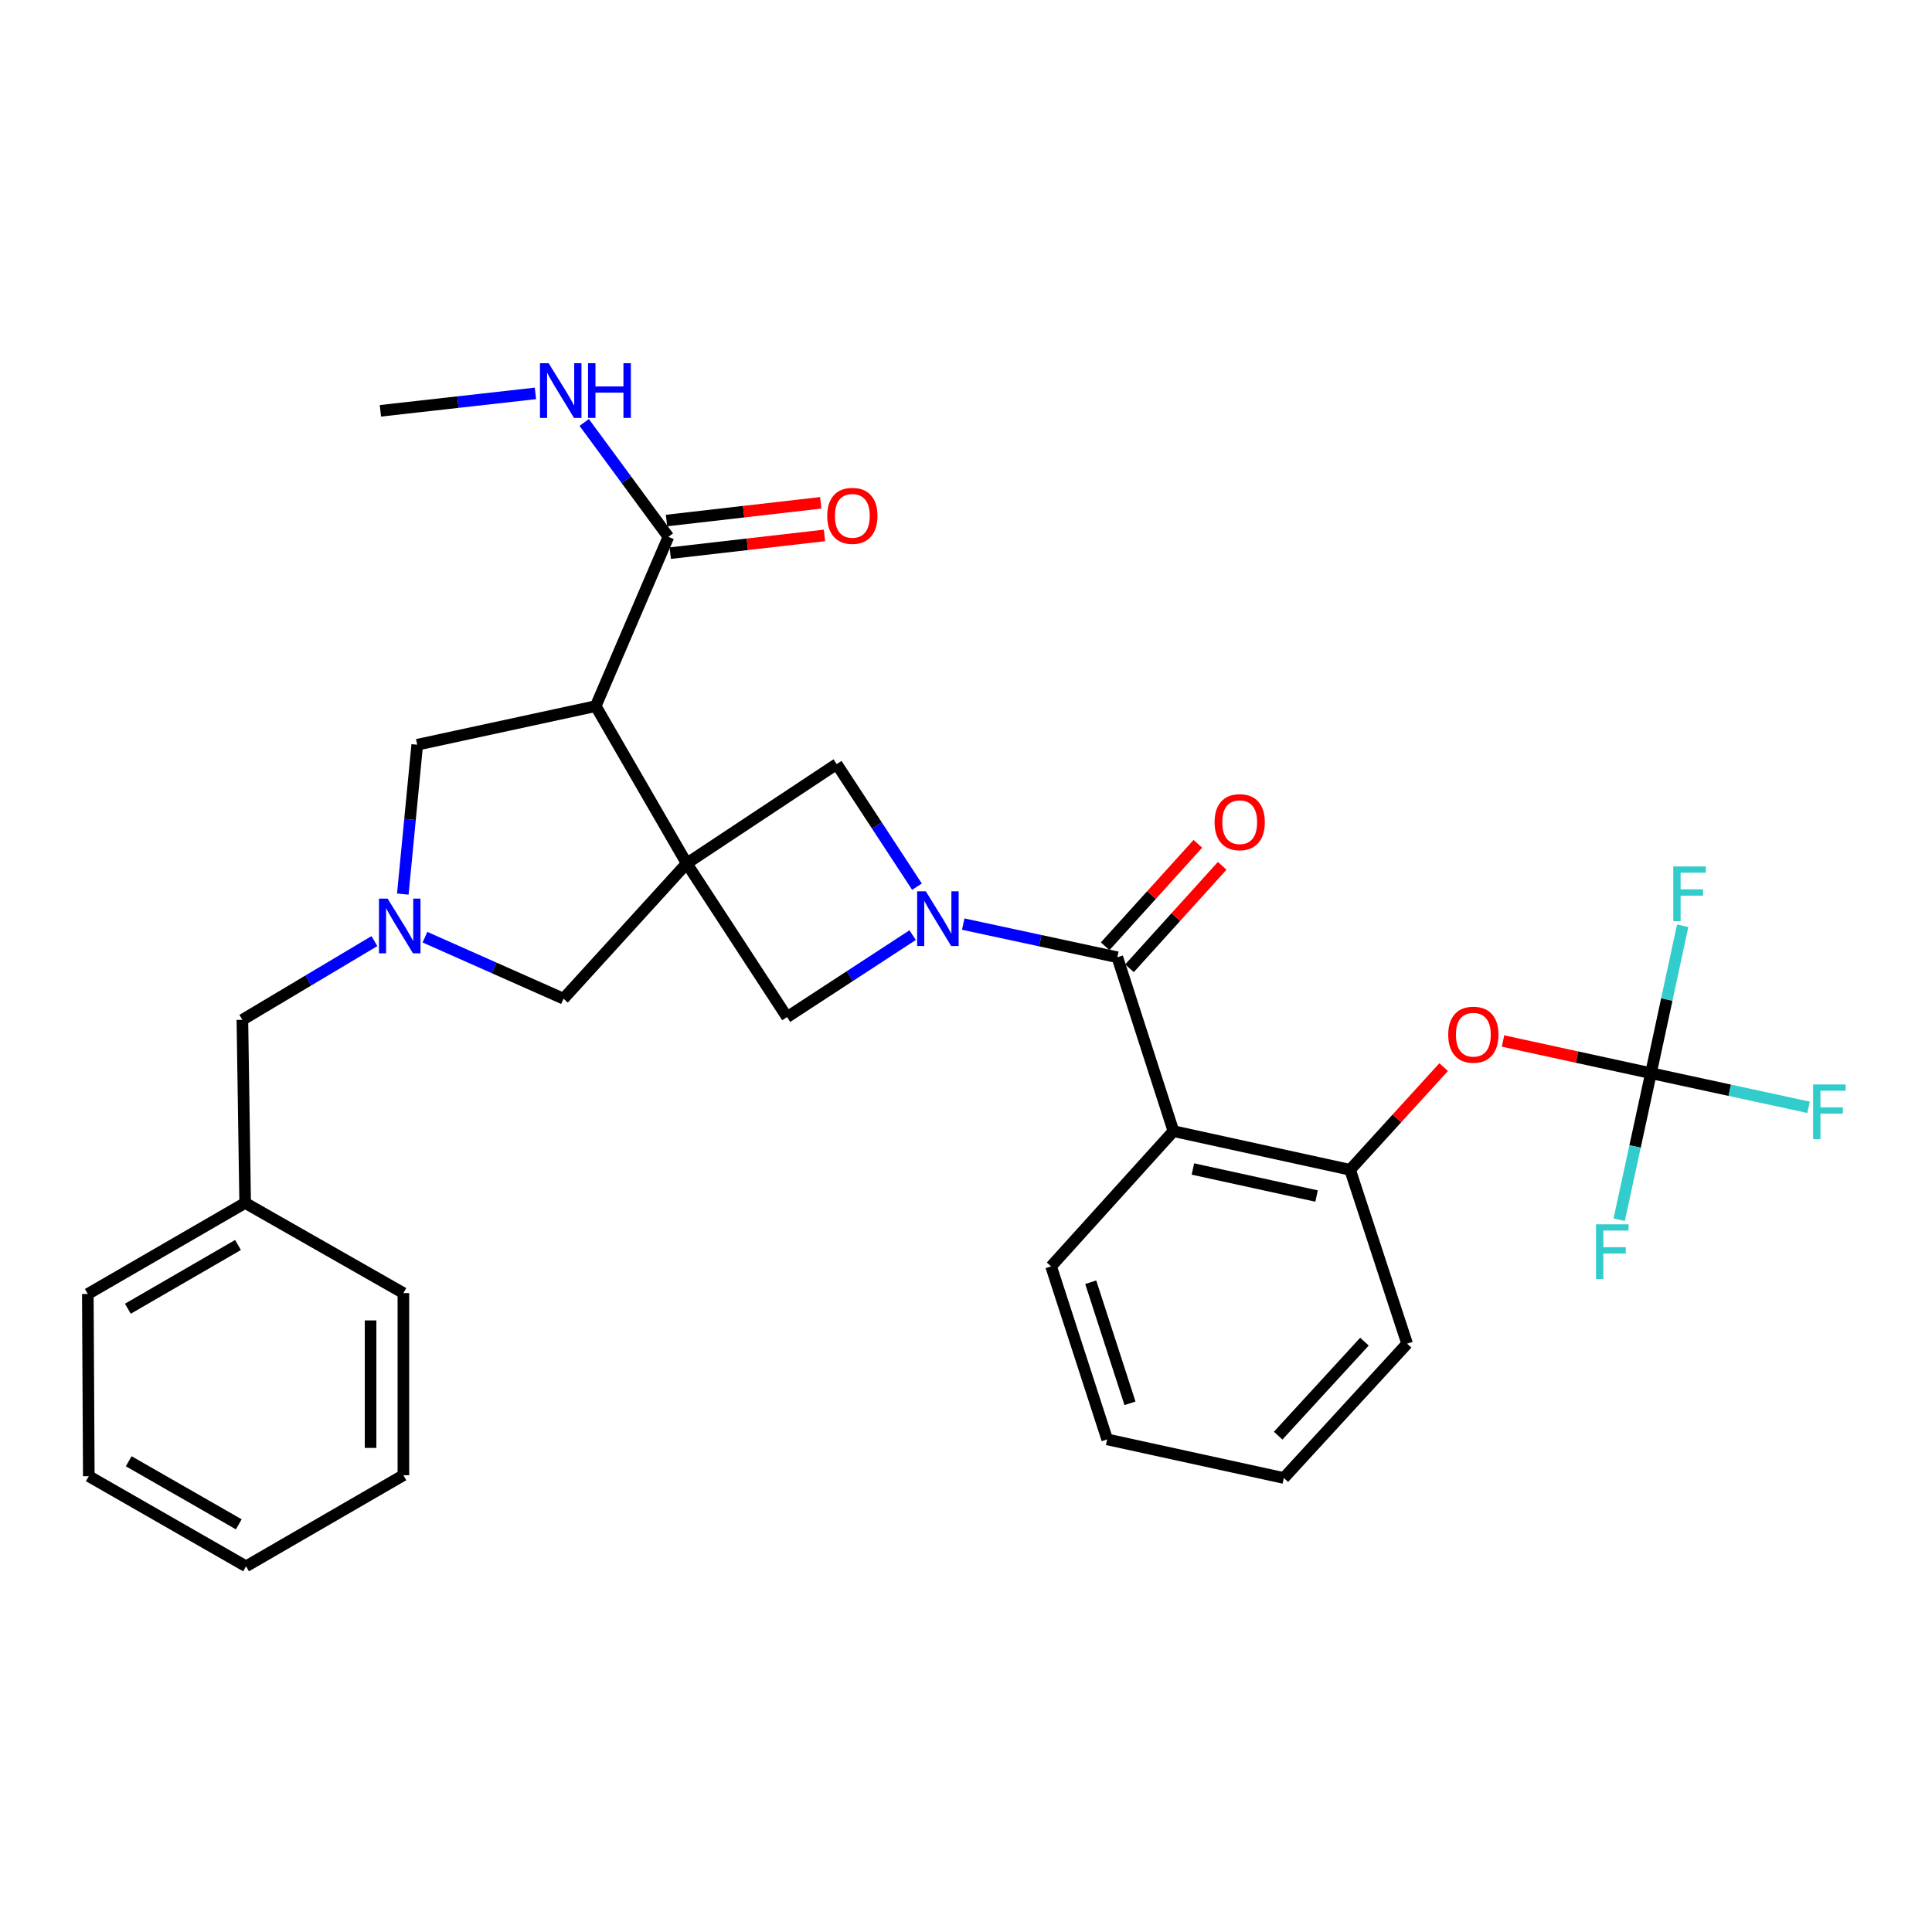 <?xml version='1.0' encoding='iso-8859-1'?>
<svg version='1.1' baseProfile='full'
              xmlns='http://www.w3.org/2000/svg'
                      xmlns:rdkit='http://www.rdkit.org/xml'
                      xmlns:xlink='http://www.w3.org/1999/xlink'
                  xml:space='preserve'
width='1000px' height='1000px' viewBox='0 0 1000 1000'>
<!-- END OF HEADER -->
<rect style='opacity:1.0;fill:#FFFFFF;stroke:none' width='1000' height='1000' x='0' y='0'> </rect>
<path class='bond-2' d='M 355.451,446.916 L 308.339,365.487' style='fill:none;fill-rule:evenodd;stroke:#000000;stroke-width:6px;stroke-linecap:butt;stroke-linejoin:miter;stroke-opacity:1' />
<path class='bond-5' d='M 355.451,446.916 L 433.068,395.492' style='fill:none;fill-rule:evenodd;stroke:#000000;stroke-width:6px;stroke-linecap:butt;stroke-linejoin:miter;stroke-opacity:1' />
<path class='bond-6' d='M 355.451,446.916 L 407.365,526.449' style='fill:none;fill-rule:evenodd;stroke:#000000;stroke-width:6px;stroke-linecap:butt;stroke-linejoin:miter;stroke-opacity:1' />
<path class='bond-10' d='M 355.451,446.916 L 291.676,516.919' style='fill:none;fill-rule:evenodd;stroke:#000000;stroke-width:6px;stroke-linecap:butt;stroke-linejoin:miter;stroke-opacity:1' />
<path class='bond-0' d='M 472.383,484.018 L 439.874,505.233' style='fill:none;fill-rule:evenodd;stroke:#0000FF;stroke-width:6px;stroke-linecap:butt;stroke-linejoin:miter;stroke-opacity:1' />
<path class='bond-0' d='M 439.874,505.233 L 407.365,526.449' style='fill:none;fill-rule:evenodd;stroke:#000000;stroke-width:6px;stroke-linecap:butt;stroke-linejoin:miter;stroke-opacity:1' />
<path class='bond-1' d='M 498.569,478.311 L 538.449,486.896' style='fill:none;fill-rule:evenodd;stroke:#0000FF;stroke-width:6px;stroke-linecap:butt;stroke-linejoin:miter;stroke-opacity:1' />
<path class='bond-1' d='M 538.449,486.896 L 578.329,495.481' style='fill:none;fill-rule:evenodd;stroke:#000000;stroke-width:6px;stroke-linecap:butt;stroke-linejoin:miter;stroke-opacity:1' />
<path class='bond-31' d='M 474.616,458.937 L 453.842,427.215' style='fill:none;fill-rule:evenodd;stroke:#0000FF;stroke-width:6px;stroke-linecap:butt;stroke-linejoin:miter;stroke-opacity:1' />
<path class='bond-31' d='M 453.842,427.215 L 433.068,395.492' style='fill:none;fill-rule:evenodd;stroke:#000000;stroke-width:6px;stroke-linecap:butt;stroke-linejoin:miter;stroke-opacity:1' />
<path class='bond-3' d='M 578.329,495.481 L 607.362,585.478' style='fill:none;fill-rule:evenodd;stroke:#000000;stroke-width:6px;stroke-linecap:butt;stroke-linejoin:miter;stroke-opacity:1' />
<path class='bond-13' d='M 584.625,501.179 L 608.616,474.665' style='fill:none;fill-rule:evenodd;stroke:#000000;stroke-width:6px;stroke-linecap:butt;stroke-linejoin:miter;stroke-opacity:1' />
<path class='bond-13' d='M 608.616,474.665 L 632.606,448.152' style='fill:none;fill-rule:evenodd;stroke:#FF0000;stroke-width:6px;stroke-linecap:butt;stroke-linejoin:miter;stroke-opacity:1' />
<path class='bond-13' d='M 572.032,489.784 L 596.022,463.27' style='fill:none;fill-rule:evenodd;stroke:#000000;stroke-width:6px;stroke-linecap:butt;stroke-linejoin:miter;stroke-opacity:1' />
<path class='bond-13' d='M 596.022,463.27 L 620.012,436.757' style='fill:none;fill-rule:evenodd;stroke:#FF0000;stroke-width:6px;stroke-linecap:butt;stroke-linejoin:miter;stroke-opacity:1' />
<path class='bond-8' d='M 308.339,365.487 L 345.959,277.869' style='fill:none;fill-rule:evenodd;stroke:#000000;stroke-width:6px;stroke-linecap:butt;stroke-linejoin:miter;stroke-opacity:1' />
<path class='bond-11' d='M 308.339,365.487 L 215.955,385.472' style='fill:none;fill-rule:evenodd;stroke:#000000;stroke-width:6px;stroke-linecap:butt;stroke-linejoin:miter;stroke-opacity:1' />
<path class='bond-9' d='M 607.362,585.478 L 698.802,605.481' style='fill:none;fill-rule:evenodd;stroke:#000000;stroke-width:6px;stroke-linecap:butt;stroke-linejoin:miter;stroke-opacity:1' />
<path class='bond-9' d='M 617.448,605.07 L 681.456,619.072' style='fill:none;fill-rule:evenodd;stroke:#000000;stroke-width:6px;stroke-linecap:butt;stroke-linejoin:miter;stroke-opacity:1' />
<path class='bond-20' d='M 607.362,585.478 L 544.049,655.48' style='fill:none;fill-rule:evenodd;stroke:#000000;stroke-width:6px;stroke-linecap:butt;stroke-linejoin:miter;stroke-opacity:1' />
<path class='bond-4' d='M 219.956,485.086 L 255.816,501.002' style='fill:none;fill-rule:evenodd;stroke:#0000FF;stroke-width:6px;stroke-linecap:butt;stroke-linejoin:miter;stroke-opacity:1' />
<path class='bond-4' d='M 255.816,501.002 L 291.676,516.919' style='fill:none;fill-rule:evenodd;stroke:#000000;stroke-width:6px;stroke-linecap:butt;stroke-linejoin:miter;stroke-opacity:1' />
<path class='bond-15' d='M 193.787,487.108 L 159.623,507.481' style='fill:none;fill-rule:evenodd;stroke:#0000FF;stroke-width:6px;stroke-linecap:butt;stroke-linejoin:miter;stroke-opacity:1' />
<path class='bond-15' d='M 159.623,507.481 L 125.459,527.855' style='fill:none;fill-rule:evenodd;stroke:#000000;stroke-width:6px;stroke-linecap:butt;stroke-linejoin:miter;stroke-opacity:1' />
<path class='bond-32' d='M 208.492,462.773 L 212.224,424.123' style='fill:none;fill-rule:evenodd;stroke:#0000FF;stroke-width:6px;stroke-linecap:butt;stroke-linejoin:miter;stroke-opacity:1' />
<path class='bond-32' d='M 212.224,424.123 L 215.955,385.472' style='fill:none;fill-rule:evenodd;stroke:#000000;stroke-width:6px;stroke-linecap:butt;stroke-linejoin:miter;stroke-opacity:1' />
<path class='bond-7' d='M 854.527,555.482 L 816.242,547.151' style='fill:none;fill-rule:evenodd;stroke:#000000;stroke-width:6px;stroke-linecap:butt;stroke-linejoin:miter;stroke-opacity:1' />
<path class='bond-7' d='M 816.242,547.151 L 777.957,538.819' style='fill:none;fill-rule:evenodd;stroke:#FF0000;stroke-width:6px;stroke-linecap:butt;stroke-linejoin:miter;stroke-opacity:1' />
<path class='bond-17' d='M 854.527,555.482 L 862.739,517.326' style='fill:none;fill-rule:evenodd;stroke:#000000;stroke-width:6px;stroke-linecap:butt;stroke-linejoin:miter;stroke-opacity:1' />
<path class='bond-17' d='M 862.739,517.326 L 870.952,479.17' style='fill:none;fill-rule:evenodd;stroke:#33CCCC;stroke-width:6px;stroke-linecap:butt;stroke-linejoin:miter;stroke-opacity:1' />
<path class='bond-18' d='M 854.527,555.482 L 846.306,593.412' style='fill:none;fill-rule:evenodd;stroke:#000000;stroke-width:6px;stroke-linecap:butt;stroke-linejoin:miter;stroke-opacity:1' />
<path class='bond-18' d='M 846.306,593.412 L 838.085,631.343' style='fill:none;fill-rule:evenodd;stroke:#33CCCC;stroke-width:6px;stroke-linecap:butt;stroke-linejoin:miter;stroke-opacity:1' />
<path class='bond-19' d='M 854.527,555.482 L 895.318,564.312' style='fill:none;fill-rule:evenodd;stroke:#000000;stroke-width:6px;stroke-linecap:butt;stroke-linejoin:miter;stroke-opacity:1' />
<path class='bond-19' d='M 895.318,564.312 L 936.109,573.142' style='fill:none;fill-rule:evenodd;stroke:#33CCCC;stroke-width:6px;stroke-linecap:butt;stroke-linejoin:miter;stroke-opacity:1' />
<path class='bond-14' d='M 346.928,286.305 L 386.838,281.717' style='fill:none;fill-rule:evenodd;stroke:#000000;stroke-width:6px;stroke-linecap:butt;stroke-linejoin:miter;stroke-opacity:1' />
<path class='bond-14' d='M 386.838,281.717 L 426.747,277.13' style='fill:none;fill-rule:evenodd;stroke:#FF0000;stroke-width:6px;stroke-linecap:butt;stroke-linejoin:miter;stroke-opacity:1' />
<path class='bond-14' d='M 344.989,269.432 L 384.898,264.844' style='fill:none;fill-rule:evenodd;stroke:#000000;stroke-width:6px;stroke-linecap:butt;stroke-linejoin:miter;stroke-opacity:1' />
<path class='bond-14' d='M 384.898,264.844 L 424.807,260.257' style='fill:none;fill-rule:evenodd;stroke:#FF0000;stroke-width:6px;stroke-linecap:butt;stroke-linejoin:miter;stroke-opacity:1' />
<path class='bond-16' d='M 345.959,277.869 L 324.171,248.264' style='fill:none;fill-rule:evenodd;stroke:#000000;stroke-width:6px;stroke-linecap:butt;stroke-linejoin:miter;stroke-opacity:1' />
<path class='bond-16' d='M 324.171,248.264 L 302.383,218.659' style='fill:none;fill-rule:evenodd;stroke:#0000FF;stroke-width:6px;stroke-linecap:butt;stroke-linejoin:miter;stroke-opacity:1' />
<path class='bond-12' d='M 698.802,605.481 L 723.02,578.91' style='fill:none;fill-rule:evenodd;stroke:#000000;stroke-width:6px;stroke-linecap:butt;stroke-linejoin:miter;stroke-opacity:1' />
<path class='bond-12' d='M 723.02,578.91 L 747.237,552.34' style='fill:none;fill-rule:evenodd;stroke:#FF0000;stroke-width:6px;stroke-linecap:butt;stroke-linejoin:miter;stroke-opacity:1' />
<path class='bond-22' d='M 698.802,605.481 L 728.326,695.487' style='fill:none;fill-rule:evenodd;stroke:#000000;stroke-width:6px;stroke-linecap:butt;stroke-linejoin:miter;stroke-opacity:1' />
<path class='bond-21' d='M 125.459,527.855 L 126.893,622.635' style='fill:none;fill-rule:evenodd;stroke:#000000;stroke-width:6px;stroke-linecap:butt;stroke-linejoin:miter;stroke-opacity:1' />
<path class='bond-23' d='M 277.144,203.619 L 237.02,208.13' style='fill:none;fill-rule:evenodd;stroke:#0000FF;stroke-width:6px;stroke-linecap:butt;stroke-linejoin:miter;stroke-opacity:1' />
<path class='bond-23' d='M 237.02,208.13 L 196.895,212.64' style='fill:none;fill-rule:evenodd;stroke:#000000;stroke-width:6px;stroke-linecap:butt;stroke-linejoin:miter;stroke-opacity:1' />
<path class='bond-26' d='M 544.049,655.48 L 573.073,745.024' style='fill:none;fill-rule:evenodd;stroke:#000000;stroke-width:6px;stroke-linecap:butt;stroke-linejoin:miter;stroke-opacity:1' />
<path class='bond-26' d='M 564.559,663.675 L 584.876,726.355' style='fill:none;fill-rule:evenodd;stroke:#000000;stroke-width:6px;stroke-linecap:butt;stroke-linejoin:miter;stroke-opacity:1' />
<path class='bond-24' d='M 126.893,622.635 L 45.455,669.766' style='fill:none;fill-rule:evenodd;stroke:#000000;stroke-width:6px;stroke-linecap:butt;stroke-linejoin:miter;stroke-opacity:1' />
<path class='bond-24' d='M 123.184,644.404 L 66.177,677.396' style='fill:none;fill-rule:evenodd;stroke:#000000;stroke-width:6px;stroke-linecap:butt;stroke-linejoin:miter;stroke-opacity:1' />
<path class='bond-25' d='M 126.893,622.635 L 208.794,669.303' style='fill:none;fill-rule:evenodd;stroke:#000000;stroke-width:6px;stroke-linecap:butt;stroke-linejoin:miter;stroke-opacity:1' />
<path class='bond-34' d='M 728.326,695.487 L 664.513,765.008' style='fill:none;fill-rule:evenodd;stroke:#000000;stroke-width:6px;stroke-linecap:butt;stroke-linejoin:miter;stroke-opacity:1' />
<path class='bond-34' d='M 706.242,694.43 L 661.573,743.095' style='fill:none;fill-rule:evenodd;stroke:#000000;stroke-width:6px;stroke-linecap:butt;stroke-linejoin:miter;stroke-opacity:1' />
<path class='bond-29' d='M 45.455,669.766 L 45.964,764.074' style='fill:none;fill-rule:evenodd;stroke:#000000;stroke-width:6px;stroke-linecap:butt;stroke-linejoin:miter;stroke-opacity:1' />
<path class='bond-28' d='M 208.794,669.303 L 208.794,763.574' style='fill:none;fill-rule:evenodd;stroke:#000000;stroke-width:6px;stroke-linecap:butt;stroke-linejoin:miter;stroke-opacity:1' />
<path class='bond-28' d='M 191.81,683.444 L 191.81,749.434' style='fill:none;fill-rule:evenodd;stroke:#000000;stroke-width:6px;stroke-linecap:butt;stroke-linejoin:miter;stroke-opacity:1' />
<path class='bond-27' d='M 573.073,745.024 L 664.513,765.008' style='fill:none;fill-rule:evenodd;stroke:#000000;stroke-width:6px;stroke-linecap:butt;stroke-linejoin:miter;stroke-opacity:1' />
<path class='bond-30' d='M 208.794,763.574 L 127.355,810.724' style='fill:none;fill-rule:evenodd;stroke:#000000;stroke-width:6px;stroke-linecap:butt;stroke-linejoin:miter;stroke-opacity:1' />
<path class='bond-33' d='M 45.964,764.074 L 127.355,810.724' style='fill:none;fill-rule:evenodd;stroke:#000000;stroke-width:6px;stroke-linecap:butt;stroke-linejoin:miter;stroke-opacity:1' />
<path class='bond-33' d='M 66.618,756.336 L 123.592,788.991' style='fill:none;fill-rule:evenodd;stroke:#000000;stroke-width:6px;stroke-linecap:butt;stroke-linejoin:miter;stroke-opacity:1' />
<path  class='atom-1' d='M 479.194 461.327
L 488.474 476.327
Q 489.394 477.807, 490.874 480.487
Q 492.354 483.167, 492.434 483.327
L 492.434 461.327
L 496.194 461.327
L 496.194 489.647
L 492.314 489.647
L 482.354 473.247
Q 481.194 471.327, 479.954 469.127
Q 478.754 466.927, 478.394 466.247
L 478.394 489.647
L 474.714 489.647
L 474.714 461.327
L 479.194 461.327
' fill='#0000FF'/>
<path  class='atom-5' d='M 200.637 465.13
L 209.917 480.13
Q 210.837 481.61, 212.317 484.29
Q 213.797 486.97, 213.877 487.13
L 213.877 465.13
L 217.637 465.13
L 217.637 493.45
L 213.757 493.45
L 203.797 477.05
Q 202.637 475.13, 201.397 472.93
Q 200.197 470.73, 199.837 470.05
L 199.837 493.45
L 196.157 493.45
L 196.157 465.13
L 200.637 465.13
' fill='#0000FF'/>
<path  class='atom-13' d='M 749.605 535.559
Q 749.605 528.759, 752.965 524.959
Q 756.325 521.159, 762.605 521.159
Q 768.885 521.159, 772.245 524.959
Q 775.605 528.759, 775.605 535.559
Q 775.605 542.439, 772.205 546.359
Q 768.805 550.239, 762.605 550.239
Q 756.365 550.239, 752.965 546.359
Q 749.605 542.479, 749.605 535.559
M 762.605 547.039
Q 766.925 547.039, 769.245 544.159
Q 771.605 541.239, 771.605 535.559
Q 771.605 529.999, 769.245 527.199
Q 766.925 524.359, 762.605 524.359
Q 758.285 524.359, 755.925 527.159
Q 753.605 529.959, 753.605 535.559
Q 753.605 541.279, 755.925 544.159
Q 758.285 547.039, 762.605 547.039
' fill='#FF0000'/>
<path  class='atom-14' d='M 628.67 425.559
Q 628.67 418.759, 632.03 414.959
Q 635.39 411.159, 641.67 411.159
Q 647.95 411.159, 651.31 414.959
Q 654.67 418.759, 654.67 425.559
Q 654.67 432.439, 651.27 436.359
Q 647.87 440.239, 641.67 440.239
Q 635.43 440.239, 632.03 436.359
Q 628.67 432.479, 628.67 425.559
M 641.67 437.039
Q 645.99 437.039, 648.31 434.159
Q 650.67 431.239, 650.67 425.559
Q 650.67 419.999, 648.31 417.199
Q 645.99 414.359, 641.67 414.359
Q 637.35 414.359, 634.99 417.159
Q 632.67 419.959, 632.67 425.559
Q 632.67 431.279, 634.99 434.159
Q 637.35 437.039, 641.67 437.039
' fill='#FF0000'/>
<path  class='atom-15' d='M 428.173 267.003
Q 428.173 260.203, 431.533 256.403
Q 434.893 252.603, 441.173 252.603
Q 447.453 252.603, 450.813 256.403
Q 454.173 260.203, 454.173 267.003
Q 454.173 273.883, 450.773 277.803
Q 447.373 281.683, 441.173 281.683
Q 434.933 281.683, 431.533 277.803
Q 428.173 273.923, 428.173 267.003
M 441.173 278.483
Q 445.493 278.483, 447.813 275.603
Q 450.173 272.683, 450.173 267.003
Q 450.173 261.443, 447.813 258.643
Q 445.493 255.803, 441.173 255.803
Q 436.853 255.803, 434.493 258.603
Q 432.173 261.403, 432.173 267.003
Q 432.173 272.723, 434.493 275.603
Q 436.853 278.483, 441.173 278.483
' fill='#FF0000'/>
<path  class='atom-17' d='M 283.972 187.988
L 293.252 202.988
Q 294.172 204.468, 295.652 207.148
Q 297.132 209.828, 297.212 209.988
L 297.212 187.988
L 300.972 187.988
L 300.972 216.308
L 297.092 216.308
L 287.132 199.908
Q 285.972 197.988, 284.732 195.788
Q 283.532 193.588, 283.172 192.908
L 283.172 216.308
L 279.492 216.308
L 279.492 187.988
L 283.972 187.988
' fill='#0000FF'/>
<path  class='atom-17' d='M 304.372 187.988
L 308.212 187.988
L 308.212 200.028
L 322.692 200.028
L 322.692 187.988
L 326.532 187.988
L 326.532 216.308
L 322.692 216.308
L 322.692 203.228
L 308.212 203.228
L 308.212 216.308
L 304.372 216.308
L 304.372 187.988
' fill='#0000FF'/>
<path  class='atom-18' d='M 866.091 448.476
L 882.931 448.476
L 882.931 451.716
L 869.891 451.716
L 869.891 460.316
L 881.491 460.316
L 881.491 463.596
L 869.891 463.596
L 869.891 476.796
L 866.091 476.796
L 866.091 448.476
' fill='#33CCCC'/>
<path  class='atom-19' d='M 826.084 633.706
L 842.924 633.706
L 842.924 636.946
L 829.884 636.946
L 829.884 645.546
L 841.484 645.546
L 841.484 648.826
L 829.884 648.826
L 829.884 662.026
L 826.084 662.026
L 826.084 633.706
' fill='#33CCCC'/>
<path  class='atom-20' d='M 938.471 561.316
L 955.311 561.316
L 955.311 564.556
L 942.271 564.556
L 942.271 573.156
L 953.871 573.156
L 953.871 576.436
L 942.271 576.436
L 942.271 589.636
L 938.471 589.636
L 938.471 561.316
' fill='#33CCCC'/>
</svg>
